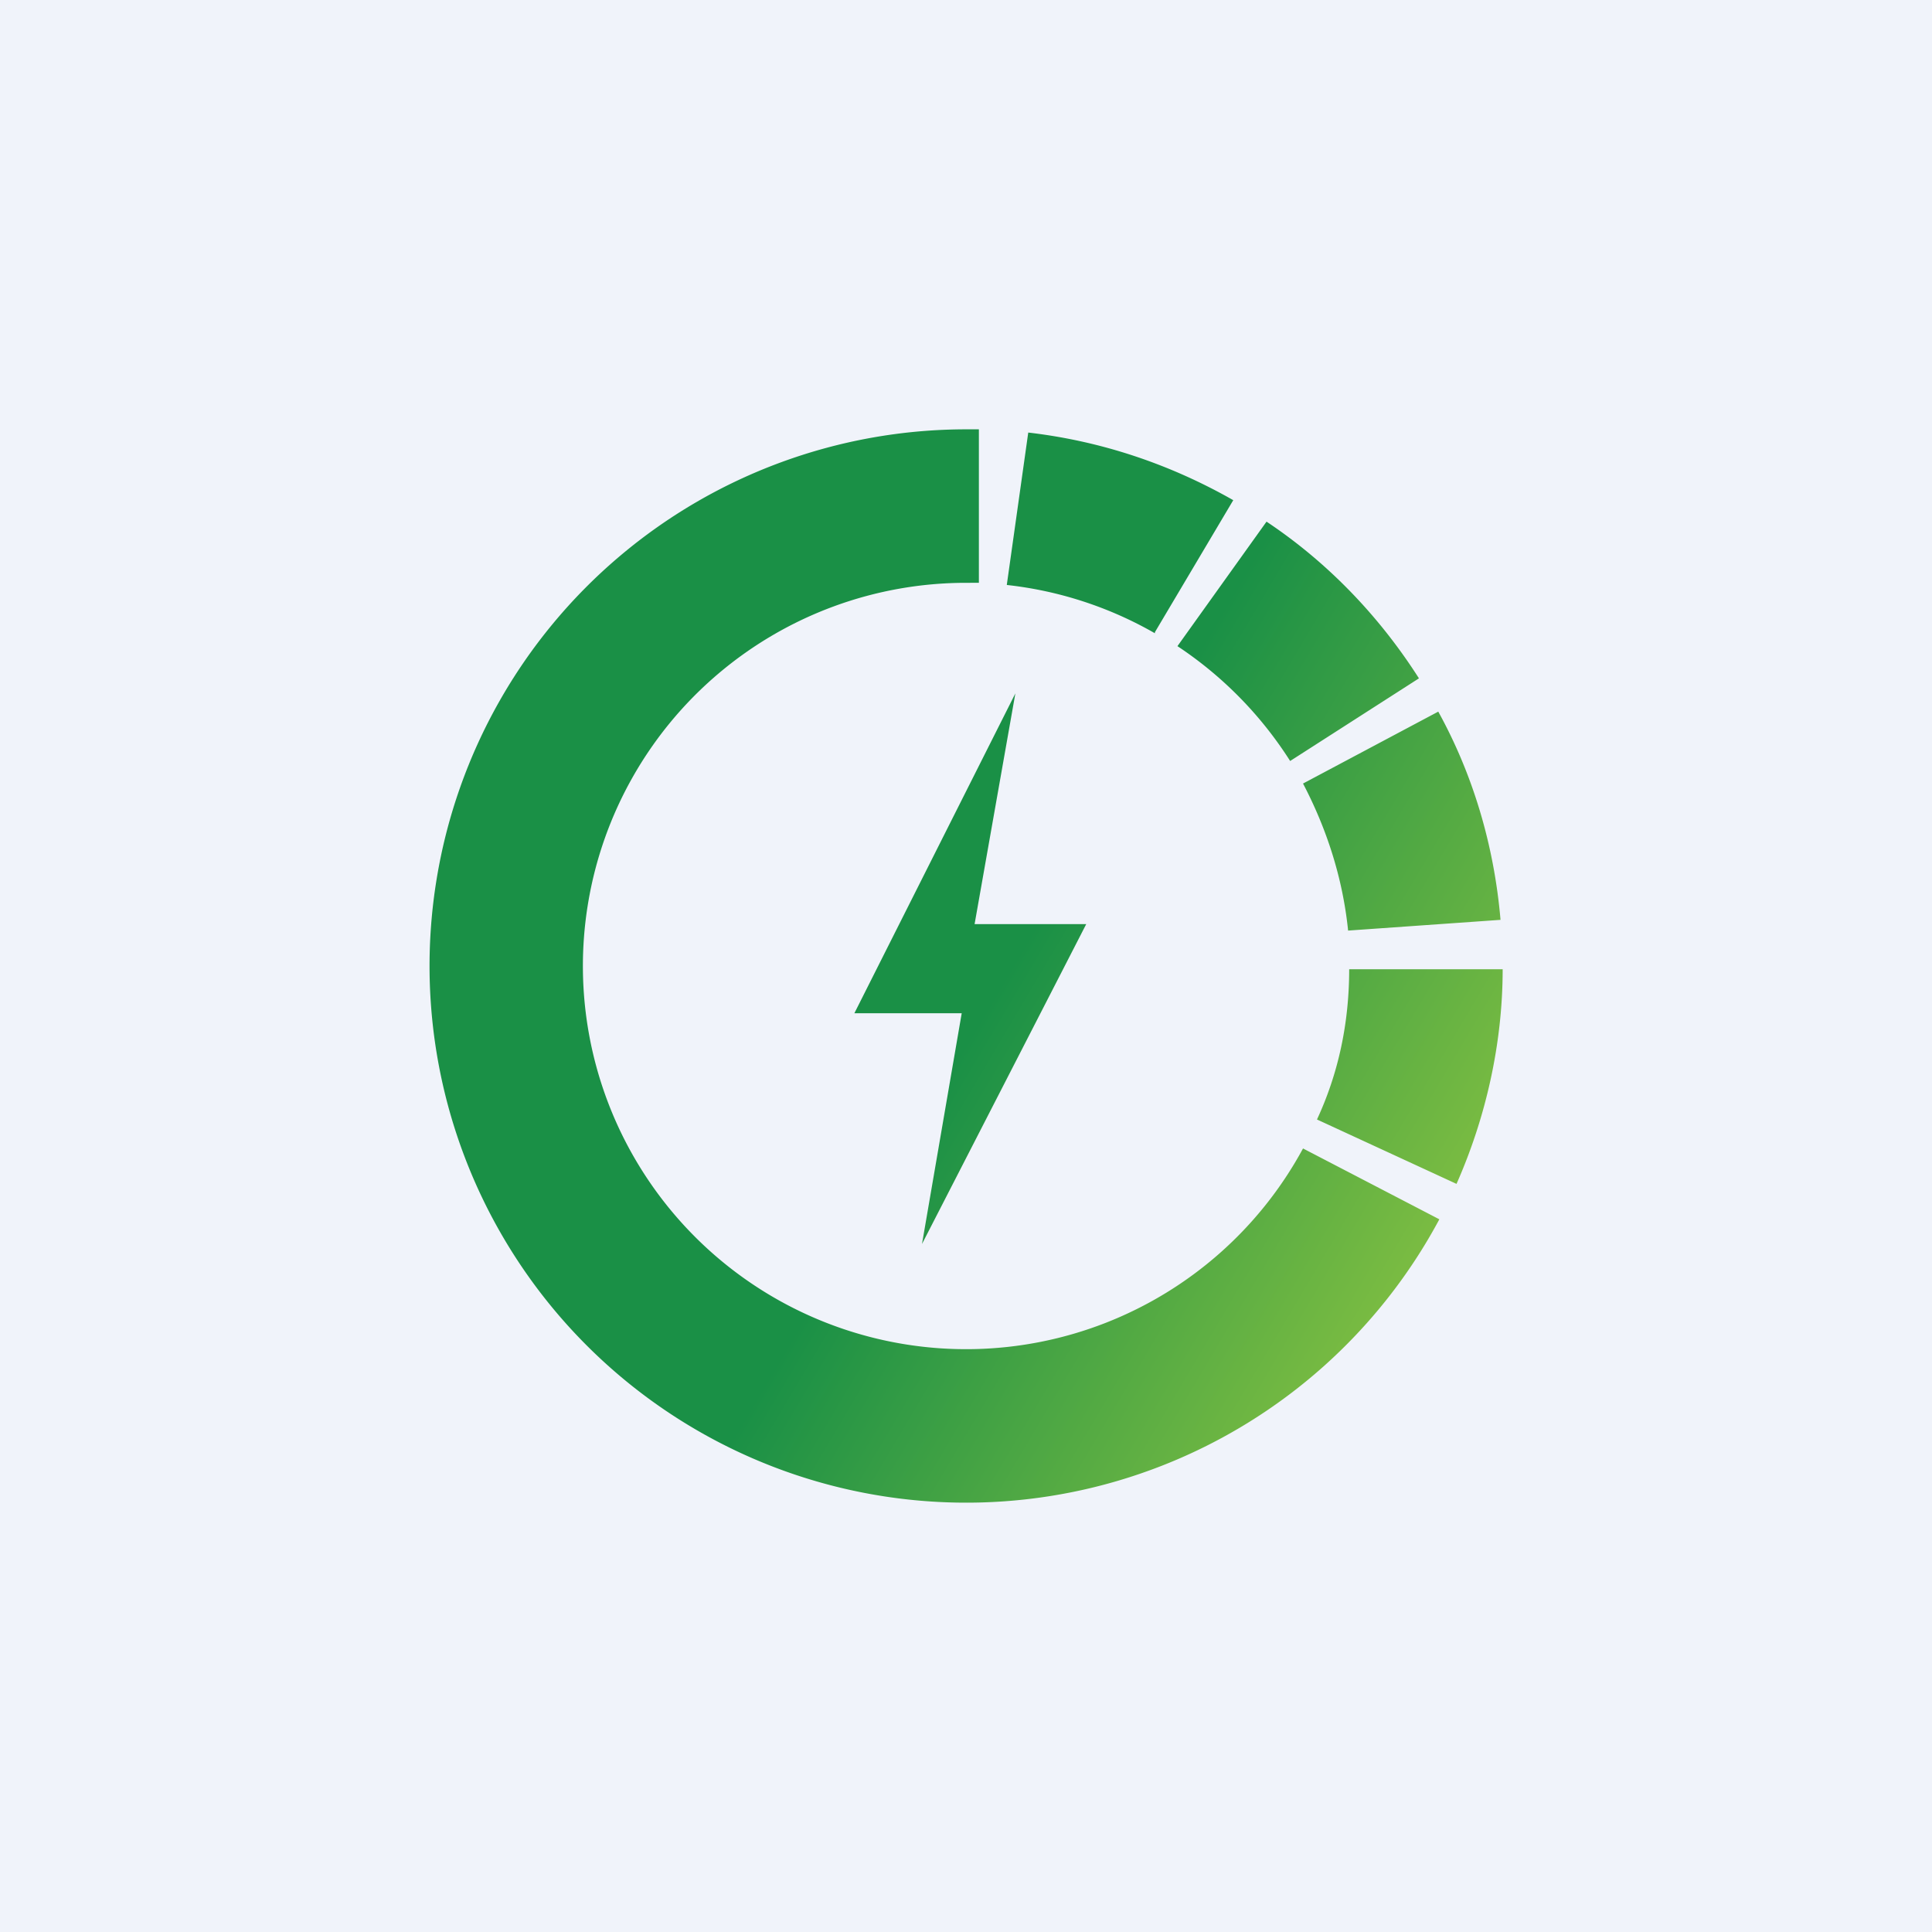 <!-- by TradingView --><svg width="18" height="18" viewBox="0 0 18 18" xmlns="http://www.w3.org/2000/svg"><path fill="#F0F3FA" d="M0 0h18v18H0z"/><path d="M10.76 5.9a3.55 3.55 0 0 0-1.38-.45l.2-1.42c.69.08 1.33.3 1.91.63l-.73 1.23ZM9 4h.12v1.43H9a3.57 3.57 0 1 0 3.14 5.27l1.27.66A5 5 0 1 1 9 4Zm4.57 7.03-1.3-.6c.2-.43.3-.9.3-1.4H14c0 .7-.16 1.39-.43 2Zm.41-2.46-1.42.1c-.05-.49-.2-.95-.42-1.37l1.26-.67c.32.58.52 1.24.58 1.94Zm-.76-2.25-1.2.77a3.6 3.6 0 0 0-1.05-1.07l.83-1.16c.57.38 1.05.88 1.42 1.46Zm-3.76.14-1.5 2.98h1l-.37 2.15 1.53-2.98H9.08l.38-2.15Z" fill="url(#a2pqdgrq0)"/><defs><linearGradient id="a2pqdgrq0" x1="14.31" y1="10.98" x2="6.71" y2="6.48" gradientUnits="userSpaceOnUse"><stop stop-color="#86C141"/><stop offset=".59" stop-color="#1A9046"/></linearGradient></defs></svg>